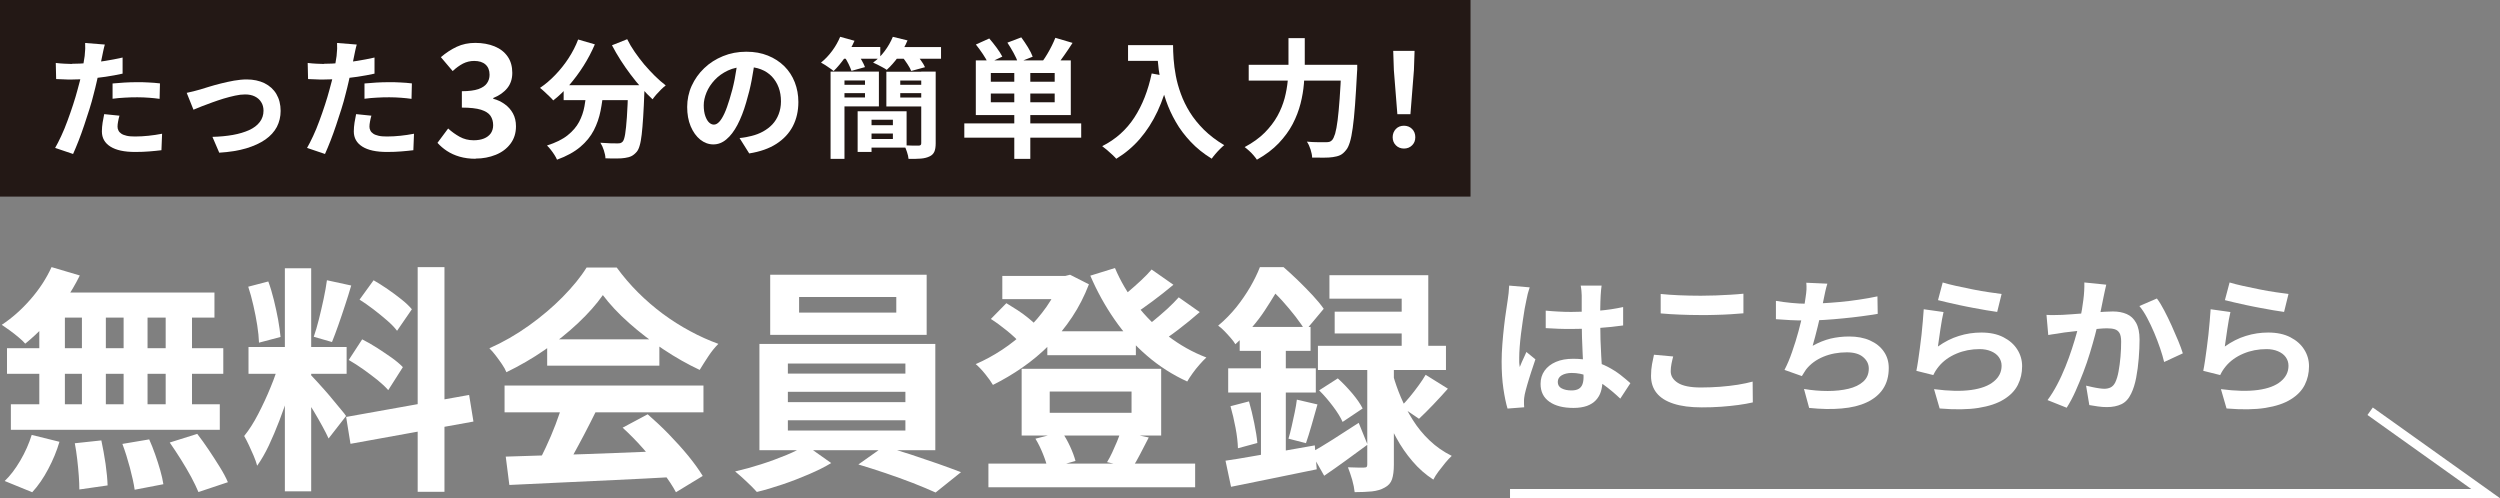 <svg viewBox="0 0 271.62 54.13" xmlns="http://www.w3.org/2000/svg"><rect x="0" y="0" width="271.62" height="54.13" fill="#808080" stroke="none"/><g fill="#fff"><path d="m5.6 29.02 3.07.91c-.47.95-1.02 1.89-1.66 2.81s-1.33 1.77-2.07 2.55-1.47 1.46-2.2 2.05c-.17-.21-.42-.44-.73-.7s-.63-.51-.96-.75-.62-.44-.86-.6c1.11-.73 2.15-1.65 3.12-2.76s1.73-2.28 2.29-3.51zm-2.16 18.23 3.02.75c-.29.99-.7 1.98-1.22 2.96-.52.99-1.1 1.83-1.74 2.52l-2.99-1.22c.59-.56 1.15-1.29 1.69-2.21s.95-1.85 1.25-2.81zm-2.68-9.42h23.5v2.78h-23.5zm.42 6.09h22.7v2.78h-22.7zm3.09-11.18h2.78v12.66h-2.78zm1.12-.96h17.91v2.73h-18.66zm2.73 16.38 2.89-.31c.17.78.32 1.63.46 2.55.13.92.2 1.7.22 2.34l-3.07.44c0-.42-.02-.91-.06-1.48s-.1-1.17-.17-1.79-.16-1.2-.26-1.74zm.78-15.42h2.6v12.64h-2.6zm4.4 15.49 2.91-.49c.23.5.44 1.05.65 1.64s.39 1.16.55 1.72c.16.55.27 1.06.34 1.51l-3.12.6c-.09-.64-.26-1.43-.51-2.37s-.52-1.8-.82-2.6zm.13-15.49h2.6v12.66h-2.6zm4.57 0h2.86v12.66h-2.86zm.44 15.34 2.99-.94c.42.54.83 1.12 1.25 1.74s.81 1.24 1.2 1.86c.38.61.68 1.17.88 1.65l-3.2 1.07c-.19-.47-.46-1.01-.79-1.64-.34-.62-.71-1.26-1.12-1.91s-.81-1.26-1.21-1.83z"/><path d="m30.38 39.24 1.74.86c-.23.87-.49 1.78-.78 2.74s-.62 1.92-.99 2.87c-.36.95-.75 1.85-1.14 2.69-.4.84-.82 1.57-1.27 2.2-.09-.33-.21-.69-.38-1.08s-.34-.78-.52-1.16-.35-.71-.51-.99c.52-.64 1.03-1.43 1.52-2.38s.95-1.92 1.36-2.94c.42-1.01.74-1.95.96-2.82zm-3.41-8.09 2.18-.57c.23.62.43 1.3.61 2.03s.33 1.44.46 2.13c.12.69.21 1.32.26 1.87l-2.34.62c-.02-.55-.08-1.18-.19-1.88s-.25-1.42-.42-2.16-.35-1.42-.56-2.04zm.03 6.55h10.66v2.91h-10.66zm3.95-8.55h2.86v24.23h-2.86zm2.83 11.6c.14.14.34.36.61.65s.57.63.9 1 .65.75.95 1.12.58.71.83 1 .43.52.53.68l-1.9 2.44c-.17-.38-.4-.83-.68-1.34s-.58-1.04-.91-1.59-.65-1.06-.96-1.55-.58-.88-.81-1.2l1.43-1.22zm1.75-10.3 2.63.57c-.21.71-.43 1.44-.68 2.18-.24.75-.49 1.46-.73 2.15s-.47 1.29-.68 1.81l-1.98-.57c.19-.55.38-1.19.56-1.91s.35-1.45.51-2.2.28-1.42.36-2.03zm2.08 14.85 13.36-2.39.47 2.89-13.36 2.42-.47-2.91zm.28-6.19 1.46-2.24c.52.26 1.06.57 1.61.92.55.36 1.08.71 1.59 1.07.5.36.91.7 1.22 1.03l-1.59 2.5c-.28-.33-.66-.69-1.14-1.08-.49-.39-1-.78-1.55-1.17s-1.08-.73-1.6-1.03zm1.17-6.55 1.53-2.11c.49.28.99.6 1.52.96s1.03.74 1.51 1.12.85.74 1.13 1.07l-1.61 2.34c-.26-.35-.62-.72-1.08-1.12s-.95-.8-1.47-1.2-1.03-.75-1.53-1.07zm6.32-3.54h2.91v24.41h-2.91z"/><path d="m65.5 32.06c-.69.99-1.59 2-2.68 3.03s-2.31 2.01-3.64 2.93-2.72 1.72-4.16 2.42c-.1-.26-.26-.55-.48-.87s-.44-.63-.68-.94c-.23-.3-.46-.57-.69-.79 1.49-.66 2.92-1.48 4.29-2.46s2.6-2.02 3.68-3.12 1.95-2.16 2.59-3.19h3.28c.69.95 1.46 1.85 2.31 2.7s1.75 1.62 2.7 2.33c.95.7 1.94 1.33 2.95 1.87 1.01.55 2.04 1.01 3.08 1.39-.38.38-.75.83-1.09 1.35s-.66 1.01-.94 1.48c-1.3-.61-2.62-1.35-3.95-2.24-1.33-.88-2.58-1.84-3.73-2.86s-2.1-2.04-2.85-3.04zm-10.68 9.83h21.61v2.91h-21.61zm.13 7.72c1.54-.05 3.33-.11 5.37-.17s4.18-.13 6.42-.22 4.46-.17 6.64-.26l-.1 2.86c-2.11.12-4.26.23-6.44.33s-4.24.19-6.2.29c-1.96.09-3.73.18-5.3.25l-.39-3.07zm6.21-5.82 3.56.96c-.4.81-.82 1.64-1.26 2.48s-.88 1.64-1.3 2.41-.83 1.44-1.21 2.03l-2.73-.91c.35-.64.71-1.36 1.09-2.17s.73-1.63 1.05-2.47.58-1.62.79-2.33zm-1.71-6.92h12.19v2.86h-12.19zm8.19 9.6 2.73-1.46c.78.68 1.55 1.4 2.31 2.18s1.46 1.56 2.11 2.35c.64.79 1.16 1.51 1.56 2.17l-2.91 1.77c-.35-.66-.84-1.4-1.47-2.22s-1.33-1.66-2.08-2.51-1.5-1.61-2.25-2.29z"/><path d="m87.55 48.36 2.76 1.95c-.69.42-1.5.82-2.43 1.22s-1.88.77-2.86 1.1-1.91.61-2.79.82c-.29-.33-.67-.71-1.13-1.14s-.87-.8-1.23-1.09c.92-.21 1.86-.47 2.83-.78s1.89-.65 2.76-1.01 1.57-.72 2.11-1.07zm-5.04-10.99h19.11v11.54h-19.11zm1.17-7.52h17v6.53h-17zm1.92 9.65v1.09h12.77v-1.09zm0 3.07v1.12h12.77v-1.12zm0 3.09v1.12h12.77v-1.12zm1.22-13.39v1.69h10.56v-1.69zm6.43 18.2 2.76-1.95c.92.23 1.89.51 2.91.85s2.02.68 2.98 1.01c.96.34 1.8.65 2.51.92l-2.76 2.21c-.68-.31-1.5-.65-2.46-1.03-.96-.37-1.96-.73-2.99-1.08s-2.02-.66-2.95-.94z"/><path d="m115.19 29.98h.55l.52-.13 2.05 1.04c-.49 1.27-1.09 2.45-1.82 3.55s-1.55 2.11-2.47 3.03-1.9 1.74-2.94 2.46-2.11 1.35-3.2 1.89c-.19-.33-.47-.72-.84-1.18s-.72-.82-1.03-1.08c.97-.42 1.93-.94 2.87-1.56s1.83-1.33 2.65-2.13 1.55-1.65 2.18-2.55 1.12-1.83 1.47-2.78v-.55zm-7.8 20.39h22.46v2.57h-22.46zm.26-15.71 1.69-1.72c.38.23.78.48 1.2.75s.81.56 1.18.86c.37.29.67.57.9.83l-1.77 1.9c-.33-.38-.8-.82-1.42-1.33-.62-.5-1.21-.94-1.78-1.3zm1.25-4.68h7.28v2.52h-7.28zm2.1 10.09h15.16v7.25h-15.16zm1.51 7.59 2.86-.73c.33.47.63 1 .9 1.59s.46 1.11.58 1.56l-3.02.86c-.09-.45-.26-.99-.51-1.61s-.52-1.18-.82-1.66zm1.28-11.67h9.62v2.6h-9.62zm.26 6.55v2.31h8.89v-2.31zm7.09-13.42c.59 1.4 1.37 2.74 2.35 4 .98 1.27 2.11 2.39 3.41 3.38 1.29.99 2.68 1.77 4.17 2.34-.23.21-.47.46-.74.77-.27.3-.52.62-.75.94s-.43.62-.59.9c-1.59-.73-3.05-1.66-4.38-2.81-1.33-1.14-2.5-2.45-3.52-3.93-1.02-1.47-1.9-3.06-2.63-4.76zm.63 17.76 3.04.65c-.33.64-.64 1.25-.94 1.82-.29.57-.58 1.07-.86 1.48l-2.73-.62c.19-.31.38-.66.56-1.05s.35-.78.52-1.18c.16-.4.3-.76.4-1.09zm3.35-17.6 2.37 1.66c-.73.61-1.49 1.21-2.27 1.79-.79.59-1.51 1.09-2.17 1.51l-1.85-1.46c.42-.29.87-.65 1.35-1.05.48-.41.96-.83 1.42-1.26s.85-.83 1.16-1.2zm2.94 3.02 2.29 1.61c-.73.64-1.51 1.28-2.35 1.92s-1.61 1.17-2.3 1.59l-1.87-1.46c.47-.31.96-.68 1.47-1.09.51-.42 1.01-.85 1.51-1.3.49-.45.91-.88 1.26-1.27z"/><path d="m136.87 29.02h1.64v.6h.88v.81c-.5.97-1.17 2.08-2 3.34s-1.89 2.47-3.17 3.63c-.12-.21-.29-.44-.52-.7s-.45-.51-.69-.75c-.23-.24-.46-.43-.66-.57.75-.62 1.4-1.3 1.98-2.01.57-.72 1.07-1.45 1.51-2.2.43-.75.78-1.46 1.04-2.13zm-3.71 21.03c.83-.12 1.78-.27 2.83-.46 1.06-.18 2.17-.38 3.34-.58 1.17-.21 2.34-.42 3.52-.62l.21 2.6c-1.61.33-3.24.66-4.88 1s-3.12.64-4.43.9l-.6-2.83zm.28-10.03h9.52v2.63h-9.52zm.26 4.11 2-.52c.21.73.4 1.51.57 2.35s.29 1.56.34 2.17l-2.11.57c-.02-.64-.1-1.38-.26-2.22s-.34-1.62-.55-2.35zm.99-8.61h7.7v2.6h-7.7zm2.31 1.04h2.7v13.99l-2.7.49zm.29-7.54h2.16c.5.43 1.03.92 1.59 1.46.55.54 1.08 1.07 1.57 1.6s.9 1.02 1.21 1.47l-2 2.39c-.26-.45-.62-.97-1.07-1.55s-.93-1.15-1.44-1.72c-.51-.56-1.01-1.04-1.49-1.44h-.52v-2.21zm3.61 14.4 2.24.52c-.21.75-.42 1.5-.64 2.26s-.42 1.41-.61 1.95l-1.9-.49c.12-.4.24-.85.35-1.35s.22-1.01.33-1.52.18-.97.23-1.37zm1.54 5.75c.66-.36 1.45-.84 2.37-1.42s1.85-1.18 2.81-1.81l.96 2.37c-.78.57-1.57 1.15-2.38 1.74s-1.58 1.13-2.33 1.64zm.75-11.6h13.91v2.63h-13.91zm.13 4.84 2.03-1.3c.52.47 1.04 1.01 1.56 1.62.52.62.9 1.17 1.14 1.65l-2.18 1.46c-.21-.48-.56-1.05-1.05-1.7s-.99-1.23-1.5-1.73zm1.12-12.51h10.74v9.15h-2.89v-6.6h-7.85zm.57 3.96h8.89v2.37h-8.89zm3.54 5.07h2.89v11.57c0 .66-.07 1.18-.2 1.57s-.39.69-.79.9c-.4.23-.87.36-1.4.42-.54.05-1.16.08-1.87.08-.04-.4-.13-.85-.27-1.35-.15-.5-.3-.95-.46-1.35.36.02.71.03 1.05.03h.69c.16 0 .26-.03.3-.08s.06-.14.06-.26v-11.52zm2.81 1.84c.21.76.49 1.56.84 2.39s.79 1.66 1.3 2.47 1.12 1.56 1.82 2.22c.7.67 1.5 1.23 2.41 1.68-.21.19-.44.44-.69.74s-.5.62-.74.94-.43.62-.57.9c-.85-.55-1.61-1.22-2.27-2-.67-.78-1.25-1.62-1.75-2.54-.5-.91-.92-1.81-1.26-2.69s-.61-1.71-.82-2.47l1.74-1.64zm3.53-.05 2.42 1.51c-.52.59-1.06 1.17-1.61 1.75s-1.07 1.09-1.53 1.52l-1.95-1.33c.29-.29.61-.64.94-1.04s.65-.81.96-1.24c.31-.42.57-.82.78-1.18z"/><path d="m166.2 31.22c-.03.11-.08.26-.14.45s-.11.38-.14.56c-.04.18-.07.32-.09.42-.05.22-.11.53-.18.9-.06.38-.13.81-.2 1.28s-.14.96-.2 1.46-.11.97-.14 1.41-.05.82-.05 1.14v.52s.02.36.06.52c.07-.19.15-.38.23-.56s.16-.36.25-.54.17-.36.24-.54l.98.8c-.15.44-.3.9-.46 1.38s-.29.93-.42 1.36c-.12.43-.22.78-.28 1.07-.02.11-.04.23-.06.38s-.02.27-.02.37v.31c0 .12.01.24.02.34l-1.81.14c-.17-.57-.32-1.29-.45-2.17s-.19-1.86-.19-2.95c0-.6.03-1.22.08-1.88s.11-1.29.18-1.9.14-1.17.22-1.67c.07-.51.13-.91.18-1.22.03-.22.06-.48.1-.76.03-.28.05-.55.06-.81l2.21.19zm7.81-.18c-.02.15-.04.31-.06.5-.02.18-.03.36-.04.54-.01.17-.02.4-.03.69s-.02.61-.02.97v1.13c0 .73.01 1.41.03 2.04s.05 1.22.08 1.76.06 1.03.09 1.48.04.86.04 1.25c0 .42-.06.8-.17 1.15s-.29.66-.54.93-.57.47-.97.62c-.4.14-.89.22-1.46.22-1.11 0-1.98-.22-2.62-.67s-.96-1.09-.96-1.94c0-.54.14-1.02.43-1.43s.7-.73 1.23-.96 1.16-.34 1.89-.34 1.45.08 2.06.24c.62.16 1.18.37 1.7.64.51.27.97.56 1.37.87s.76.62 1.08.9l-1.1 1.68c-.61-.58-1.2-1.07-1.78-1.49s-1.15-.74-1.72-.96-1.16-.34-1.77-.34c-.45 0-.81.09-1.1.26-.28.17-.42.41-.42.72s.14.56.43.7c.29.15.64.22 1.06.22.33 0 .59-.06.78-.17s.33-.28.41-.5.12-.48.12-.79c0-.28-.01-.64-.03-1.09s-.05-.95-.07-1.5c-.03-.55-.05-1.13-.07-1.74-.02-.6-.03-1.19-.03-1.77 0-.61 0-1.16 0-1.66s0-.87 0-1.11c0-.12-.01-.28-.03-.5s-.05-.4-.08-.56h2.29zm-6.08 2.71c.46.04.92.08 1.38.1.46.03.94.04 1.42.04.98 0 1.96-.04 2.93-.13.97-.08 1.87-.22 2.69-.4v2c-.83.12-1.73.21-2.7.28s-1.94.1-2.91.1c-.47 0-.94 0-1.4-.02s-.93-.04-1.4-.07v-1.9z"/><path d="m181.79 38.72c-.07.28-.14.55-.19.82s-.08.53-.08.8c0 .51.26.93.78 1.26s1.35.5 2.5.5c.73 0 1.42-.03 2.1-.08s1.31-.13 1.91-.22c.6-.1 1.14-.21 1.61-.34l.02 2.26c-.47.11-.99.2-1.57.28s-1.2.14-1.86.19c-.67.05-1.37.07-2.12.07-1.22 0-2.23-.13-3.06-.4s-1.43-.65-1.84-1.16-.61-1.13-.61-1.86c0-.47.04-.9.11-1.28s.14-.73.21-1.02l2.1.19zm-1.35-6.78c.59.06 1.25.11 1.98.14.74.03 1.52.05 2.37.05.52 0 1.06-.01 1.62-.03s1.1-.05 1.62-.08.99-.07 1.39-.11v2.13c-.37.03-.82.06-1.35.1-.53.03-1.08.06-1.65.07-.57.02-1.11.02-1.62.02-.83 0-1.61-.02-2.32-.05s-1.4-.07-2.05-.13v-2.11z"/><path d="m192.96 32.69c.51.09 1.07.16 1.66.22.6.06 1.15.09 1.65.09s1.07-.02 1.69-.05c.61-.03 1.26-.08 1.94-.14s1.37-.15 2.06-.25 1.36-.22 2.02-.36l.03 1.9c-.51.09-1.09.17-1.74.26s-1.32.16-2.02.23-1.4.13-2.08.17-1.31.06-1.89.06c-.62 0-1.21-.01-1.77-.04s-1.08-.06-1.56-.1v-1.98zm5.58-1.87c-.09.28-.16.55-.22.82s-.11.54-.17.81c-.05.26-.11.55-.18.88s-.14.68-.22 1.05-.17.74-.26 1.11-.18.74-.28 1.1-.19.69-.27.98c.65-.36 1.3-.62 1.94-.78.64-.15 1.32-.23 2.03-.23.86 0 1.62.14 2.26.43.65.29 1.15.69 1.5 1.2.36.51.54 1.11.54 1.79 0 .9-.21 1.65-.62 2.27s-1 1.1-1.76 1.46-1.67.58-2.74.67c-1.06.1-2.24.07-3.53-.06l-.56-2.06c.87.15 1.73.22 2.57.22s1.59-.08 2.26-.24 1.21-.42 1.61-.78.6-.83.6-1.42c0-.48-.2-.89-.61-1.24s-1-.52-1.78-.52c-.93 0-1.78.16-2.55.48s-1.4.78-1.88 1.39c-.07.12-.15.23-.22.34s-.15.23-.23.37l-1.89-.67c.3-.58.58-1.23.83-1.97.26-.74.49-1.48.69-2.22s.37-1.44.5-2.09.22-1.17.27-1.58c.05-.34.09-.63.1-.87s0-.49-.02-.74l2.27.1z"/><path d="m211.16 33.91c-.05.21-.11.49-.17.82s-.11.69-.17 1.05c-.05.36-.1.71-.15 1.04s-.09.61-.12.83c.73-.52 1.49-.91 2.28-1.15.79-.25 1.61-.37 2.44-.37.94 0 1.74.17 2.4.51s1.17.79 1.51 1.34c.35.55.52 1.16.52 1.81 0 .73-.15 1.4-.46 2.02s-.82 1.15-1.52 1.58c-.7.44-1.63.75-2.77.93s-2.54.2-4.21.06l-.61-2.1c1.6.21 2.94.24 4.03.09s1.91-.46 2.47-.93c.56-.46.84-1.03.84-1.7 0-.35-.1-.66-.3-.94s-.49-.49-.85-.64-.77-.23-1.23-.23c-.9 0-1.74.16-2.52.49s-1.43.79-1.93 1.4c-.14.17-.25.33-.34.47s-.17.3-.25.46l-1.84-.46c.06-.31.13-.67.19-1.1s.13-.87.19-1.36.12-.97.18-1.46c.05-.49.1-.98.14-1.46s.07-.92.1-1.31l2.14.3zm-.09-3.22c.38.12.86.24 1.44.37s1.18.25 1.81.38 1.22.23 1.78.31 1.02.15 1.37.19l-.48 1.95c-.32-.04-.71-.1-1.16-.18s-.93-.17-1.44-.26c-.51-.1-1.01-.19-1.5-.3-.49-.1-.94-.2-1.34-.3-.41-.1-.74-.18-.99-.24z"/><path d="m222.35 34.21c.29.02.57.03.85.02.28 0 .56-.01.86-.02.26-.01.57-.03.95-.06s.78-.06 1.2-.09.85-.07 1.27-.1c.43-.04.82-.07 1.18-.09s.66-.03.9-.03c.57 0 1.06.09 1.5.28s.77.5 1.02.95.38 1.06.38 1.82c0 .63-.03 1.31-.09 2.05s-.15 1.44-.28 2.11-.31 1.24-.54 1.71c-.26.55-.61.94-1.05 1.15s-.97.32-1.58.32c-.31 0-.64-.02-.98-.07s-.66-.1-.94-.15l-.35-2.11c.21.05.44.11.7.16.25.05.49.1.72.13s.41.05.55.05c.27 0 .5-.05.7-.15s.37-.28.5-.54c.15-.31.27-.71.36-1.2s.16-1.02.21-1.59.07-1.12.07-1.64c0-.43-.06-.74-.18-.94s-.29-.34-.52-.41-.51-.1-.86-.1c-.23 0-.56.02-.98.06s-.87.08-1.34.13-.91.1-1.32.15-.73.09-.95.11c-.22.04-.51.09-.87.14s-.66.09-.9.14l-.19-2.18zm6.49-3.28c-.05.2-.1.42-.15.66s-.09.46-.14.66c-.04.23-.1.5-.16.79s-.13.59-.18.88-.12.58-.18.86c-.11.46-.24.99-.4 1.6s-.35 1.26-.56 1.96-.45 1.4-.72 2.1-.55 1.39-.85 2.06-.62 1.27-.96 1.8l-2.08-.83c.37-.5.72-1.06 1.05-1.69.33-.62.62-1.27.89-1.93s.5-1.31.71-1.95.39-1.24.54-1.79.27-1.03.35-1.42c.15-.73.27-1.42.35-2.1.09-.67.12-1.31.11-1.9zm5.51 1.51c.26.34.52.77.79 1.29s.54 1.06.8 1.64.5 1.13.72 1.66.39.99.5 1.36l-2.03.94c-.11-.45-.25-.95-.44-1.5s-.4-1.11-.64-1.68-.5-1.11-.77-1.62-.55-.94-.84-1.28l1.9-.82z"/><path d="m242.33 33.91c-.05.21-.11.49-.17.82s-.11.69-.17 1.05c-.05.36-.1.71-.15 1.04s-.09.61-.12.83c.73-.52 1.49-.91 2.28-1.15.79-.25 1.61-.37 2.44-.37.94 0 1.74.17 2.4.51s1.17.79 1.51 1.34c.35.55.52 1.16.52 1.81 0 .73-.15 1.4-.46 2.02s-.82 1.15-1.52 1.58c-.7.44-1.63.75-2.77.93s-2.54.2-4.21.06l-.61-2.1c1.6.21 2.94.24 4.03.09s1.91-.46 2.47-.93c.56-.46.84-1.03.84-1.7 0-.35-.1-.66-.3-.94s-.49-.49-.85-.64-.77-.23-1.23-.23c-.9 0-1.74.16-2.52.49s-1.43.79-1.93 1.4c-.14.17-.25.33-.34.47s-.17.3-.25.46l-1.84-.46c.06-.31.13-.67.19-1.1s.13-.87.19-1.36.12-.97.18-1.46c.05-.49.1-.98.14-1.46s.07-.92.1-1.31l2.14.3zm-.09-3.22c.38.12.86.24 1.44.37s1.18.25 1.81.38 1.22.23 1.78.31 1.02.15 1.37.19l-.48 1.95c-.32-.04-.71-.1-1.16-.18s-.93-.17-1.44-.26c-.51-.1-1.01-.19-1.5-.3-.49-.1-.94-.2-1.34-.3-.41-.1-.74-.18-.99-.24z"/></g><path d="m0 0h159.77v21.36h-159.77z" fill="#231815"/><path d="m11.39 4.84c-.06.19-.11.42-.17.69s-.1.48-.13.63c-.07.32-.15.71-.24 1.16-.1.46-.21.94-.32 1.46s-.24 1-.36 1.47c-.12.5-.27 1.03-.45 1.6s-.37 1.16-.57 1.75-.4 1.16-.61 1.69c-.21.54-.41 1.01-.6 1.44l-1.95-.66c.21-.35.42-.79.66-1.29s.46-1.06.68-1.65.42-1.17.61-1.75.35-1.12.48-1.61c.09-.33.18-.66.27-1.01.08-.35.16-.68.22-1.01s.12-.63.17-.92.09-.53.12-.75c.03-.26.05-.52.06-.78 0-.26 0-.47-.01-.63zm-3.57 2.09c.57 0 1.16-.03 1.78-.08.62-.06 1.24-.14 1.86-.24s1.25-.22 1.86-.36v1.75c-.58.13-1.19.24-1.85.34-.65.09-1.3.17-1.93.22s-1.22.08-1.75.08c-.34 0-.64 0-.91-.02-.27-.01-.53-.03-.78-.03l-.04-1.75c.36.04.68.07.94.08.26.02.54.03.83.03zm5.15 5.67c-.06.2-.1.4-.14.61s-.06.39-.06.55c0 .15.03.29.1.42.06.13.17.25.31.34.14.1.33.17.58.23s.56.08.93.08c.48 0 .95-.03 1.44-.08.48-.05.97-.12 1.48-.22l-.07 1.79c-.39.05-.83.09-1.3.13s-.99.06-1.55.06c-1.18 0-2.07-.19-2.69-.58s-.93-.94-.93-1.65c0-.32.03-.64.08-.97.06-.33.11-.63.17-.91l1.67.17zm-.75-3.53c.39-.04.83-.07 1.3-.1.48-.03.94-.04 1.39-.04.4 0 .81 0 1.23.03.42.02.83.05 1.24.1l-.04 1.68c-.35-.05-.73-.09-1.14-.12-.42-.03-.84-.05-1.27-.05-.48 0-.94.01-1.38.04-.44.02-.88.06-1.32.12v-1.65z" fill="#fff"/><path d="m20.28 10.09c.21-.05.46-.1.74-.17s.53-.14.74-.2c.23-.07.55-.17.94-.29s.82-.24 1.3-.36c.47-.12.95-.22 1.43-.31.48-.08.94-.13 1.37-.13.74 0 1.38.14 1.94.41.56.28.99.67 1.29 1.18s.46 1.12.46 1.83c0 .63-.14 1.21-.41 1.74-.28.52-.69.98-1.25 1.37s-1.26.71-2.09.96c-.84.25-1.81.4-2.92.47l-.74-1.72c.8-.02 1.54-.09 2.22-.21s1.26-.3 1.76-.52c.5-.23.89-.52 1.16-.88.27-.35.41-.77.41-1.23 0-.35-.08-.67-.25-.93-.16-.27-.39-.47-.69-.62s-.65-.22-1.06-.22c-.33 0-.69.04-1.09.13s-.81.19-1.24.32c-.42.13-.84.27-1.25.42s-.79.29-1.15.43c-.35.14-.65.26-.88.36l-.73-1.82z" fill="#fff"/><path d="m38.76 4.84c-.06.19-.11.42-.17.69s-.1.48-.13.63c-.07.32-.15.71-.24 1.16-.1.46-.21.94-.32 1.46s-.24 1-.36 1.47c-.12.5-.27 1.03-.45 1.6s-.37 1.16-.57 1.75-.4 1.16-.61 1.69c-.21.54-.41 1.01-.6 1.44l-1.95-.66c.21-.35.42-.79.66-1.29s.46-1.06.68-1.65.42-1.17.61-1.75.35-1.12.48-1.61c.09-.33.18-.66.27-1.01.08-.35.16-.68.22-1.01s.12-.63.17-.92.09-.53.12-.75c.03-.26.05-.52.06-.78 0-.26 0-.47-.01-.63zm-3.57 2.09c.57 0 1.16-.03 1.78-.08.62-.06 1.24-.14 1.86-.24s1.25-.22 1.86-.36v1.75c-.58.13-1.19.24-1.85.34-.65.09-1.3.17-1.93.22s-1.22.08-1.75.08c-.34 0-.64 0-.91-.02-.27-.01-.53-.03-.78-.03l-.04-1.75c.36.04.68.07.94.08.26.02.54.03.83.03zm5.15 5.67c-.06.2-.1.4-.14.61s-.06.39-.06.55c0 .15.03.29.1.42.06.13.17.25.31.34.14.1.33.17.58.23s.56.08.93.08c.48 0 .95-.03 1.44-.08.48-.05.97-.12 1.48-.22l-.07 1.79c-.39.05-.83.09-1.3.13s-.99.06-1.55.06c-1.18 0-2.07-.19-2.69-.58s-.93-.94-.93-1.65c0-.32.03-.64.08-.97.06-.33.11-.63.17-.91l1.67.17zm-.75-3.53c.39-.04.83-.07 1.3-.1.48-.03.94-.04 1.39-.04.4 0 .81 0 1.23.03.42.02.83.05 1.24.1l-.04 1.68c-.35-.05-.73-.09-1.14-.12-.42-.03-.84-.05-1.27-.05-.48 0-.94.01-1.38.04-.44.02-.88.06-1.32.12v-1.65z" fill="#fff"/><path d="m51.68 17.25c-.65 0-1.23-.08-1.75-.23s-.97-.36-1.37-.62-.74-.56-1.03-.88l1.16-1.56c.38.35.8.65 1.25.9s.96.38 1.52.38c.43 0 .8-.06 1.12-.19s.57-.32.74-.56c.17-.25.26-.54.26-.89 0-.39-.1-.73-.29-1.02-.2-.29-.54-.5-1.03-.66-.49-.15-1.19-.23-2.08-.23v-1.78c.76 0 1.36-.08 1.8-.23.44-.16.75-.37.93-.64.19-.27.28-.58.28-.92 0-.48-.15-.85-.44-1.11s-.7-.39-1.23-.39c-.44 0-.84.1-1.22.29-.38.2-.75.47-1.12.81l-1.28-1.51c.55-.47 1.13-.85 1.73-1.13s1.27-.42 2-.42c.79 0 1.5.13 2.11.38s1.08.62 1.42 1.11.5 1.08.5 1.77c0 .65-.18 1.2-.54 1.65s-.87.81-1.53 1.08v.08c.46.12.88.32 1.25.59.38.27.67.6.89 1s.33.87.33 1.4c0 .74-.2 1.37-.6 1.9s-.93.93-1.6 1.2-1.4.41-2.19.41z" fill="#fff"/><path d="m62.81 4.29 1.82.53c-.35.81-.76 1.6-1.24 2.35-.48.76-1 1.45-1.55 2.09-.56.63-1.13 1.19-1.73 1.65-.1-.12-.24-.27-.42-.44s-.36-.34-.54-.51-.34-.3-.48-.41c.58-.39 1.13-.86 1.66-1.41s1.01-1.15 1.44-1.81.78-1.34 1.05-2.05zm.93 5.45h1.83c-.07.78-.17 1.55-.32 2.3s-.39 1.45-.73 2.11-.83 1.27-1.47 1.81-1.48 1.01-2.53 1.39c-.07-.16-.16-.33-.28-.52s-.25-.37-.39-.55-.28-.34-.42-.47c.94-.3 1.69-.67 2.24-1.11s.97-.93 1.25-1.46.47-1.09.58-1.69.19-1.2.25-1.82zm-2.5-.48h7.57v1.62h-7.57zm7.02 0h1.76v.44c0 .12 0 .21-.01.29-.04 1.06-.08 1.96-.13 2.72s-.1 1.39-.16 1.9c-.06.5-.13.91-.22 1.2-.08.3-.19.52-.31.67-.19.22-.38.38-.58.48s-.44.16-.71.2c-.23.04-.54.06-.92.06s-.78 0-1.2-.02c0-.25-.07-.54-.17-.86s-.23-.6-.38-.83c.39.03.76.05 1.09.06s.59.01.76.01c.13 0 .24-.01.32-.03s.17-.08.25-.16c.11-.12.2-.39.27-.81s.13-1.03.19-1.85.1-1.87.14-3.17v-.29zm-.11-4.99c.22.45.49.91.81 1.37.32.47.67.92 1.04 1.37.38.44.77.86 1.16 1.25.4.39.79.73 1.17 1.02-.15.11-.31.26-.5.44-.18.18-.35.37-.52.55-.16.19-.3.36-.41.52-.39-.36-.79-.77-1.19-1.23-.4-.45-.8-.93-1.18-1.44-.39-.51-.75-1.04-1.1-1.58-.35-.55-.66-1.08-.94-1.62l1.65-.66z" fill="#fff"/><path d="m82.03 6.42c-.09.71-.21 1.47-.36 2.27s-.35 1.61-.6 2.44c-.27.94-.59 1.75-.95 2.44-.36.68-.76 1.21-1.2 1.57-.43.37-.91.55-1.42.55s-.99-.18-1.42-.52c-.43-.35-.78-.83-1.04-1.45s-.38-1.32-.38-2.1.16-1.58.49-2.3.78-1.36 1.36-1.91c.58-.56 1.26-.99 2.04-1.31s1.62-.48 2.53-.48 1.65.14 2.35.42 1.29.67 1.79 1.16c.49.49.87 1.07 1.13 1.74s.39 1.38.39 2.14c0 .98-.2 1.86-.6 2.63s-1 1.41-1.79 1.92-1.77.85-2.95 1.04l-1.05-1.67c.27-.03.51-.06.71-.1.21-.04.4-.08.59-.13.45-.11.87-.27 1.25-.48s.73-.47 1.02-.78.52-.68.68-1.1.25-.88.25-1.39c0-.55-.08-1.05-.25-1.51s-.42-.86-.74-1.2c-.33-.34-.72-.6-1.19-.78s-1-.27-1.61-.27c-.75 0-1.4.13-1.97.4s-1.05.61-1.44 1.03-.69.87-.89 1.36-.3.95-.3 1.39c0 .47.06.86.17 1.17s.25.55.41.7.34.23.52.23c.2 0 .39-.1.58-.3s.38-.51.57-.92.37-.93.56-1.55c.21-.67.4-1.39.55-2.16s.26-1.51.32-2.24l1.9.06z" fill="#fff"/><path d="m91.29 4 1.55.43c-.27.62-.61 1.22-1.03 1.81s-.83 1.08-1.24 1.48c-.1-.09-.24-.2-.41-.31s-.34-.22-.5-.34c-.17-.11-.32-.2-.46-.27.44-.35.84-.77 1.21-1.27s.66-1.02.88-1.55zm-1.05 3.78h1.51v9.48h-1.51zm.81 0h4.44v3.78h-4.44v-.97h2.93v-1.85h-2.93v-.97zm.01 1.43h3.33v.91h-3.33zm.16-4.1h4.42v1.27h-4.42zm.53 1.06 1.39-.38c.16.22.32.48.48.76s.28.53.36.74l-1.47.41c-.07-.21-.17-.45-.31-.74s-.29-.55-.45-.78zm1.43 5.92h1.51v4.42h-1.51zm.67 0h4.65v3.95h-4.65v-.94h3.16v-2.09h-3.16zm.01 1.51h3.84v.91h-3.84zm3.14-9.6 1.6.39c-.26.63-.6 1.22-1.01 1.79-.41.56-.83 1.03-1.25 1.41-.11-.08-.26-.18-.44-.27-.18-.1-.37-.2-.55-.29-.19-.1-.35-.17-.49-.23.46-.33.88-.74 1.25-1.24.38-.5.67-1.02.89-1.55zm3.47 3.78v.97h-2.66v1.85h2.66v.97h-4.17v-3.78h4.17zm-3.61-2.67h5.38v1.27h-5.38zm.36 4.1h3.43v.91h-3.43zm.79-3.05 1.43-.38c.2.22.4.48.6.76.21.28.36.54.46.76l-1.5.41c-.08-.21-.22-.46-.41-.75s-.38-.56-.59-.81zm2.08 1.62h1.57v7.8c0 .38-.05.69-.15.91s-.27.39-.51.5c-.26.13-.58.21-.94.24-.37.03-.82.04-1.35.03-.02-.21-.07-.46-.17-.75-.09-.28-.19-.52-.29-.72.32.02.63.03.94.03h.62c.19 0 .28-.08.28-.25v-7.78z" fill="#fff"/><path d="m104.77 13.41h12.7v1.55h-12.7zm1.25-8.57 1.46-.66c.26.3.53.63.8 1s.48.69.62.97l-1.54.73c-.12-.28-.31-.61-.57-1s-.51-.73-.76-1.04zm0 1.72h10.32v5.94h-10.32zm1.63 1.37v.95h6.94v-.95zm0 2.23v.95h6.94v-.95zm1.81-5.53 1.5-.57c.24.33.48.68.72 1.07s.41.73.52 1.03l-1.61.64c-.08-.29-.24-.64-.46-1.04s-.45-.78-.68-1.13zm.74 2.73h1.74v9.9h-1.74zm4.47-3.25 1.86.55c-.3.47-.6.92-.92 1.37-.31.45-.6.83-.85 1.13l-1.48-.52c.17-.23.34-.49.51-.78s.34-.59.49-.9.28-.59.38-.85z" fill="#fff"/><path d="m125.11 7.98 1.92.35c-.32 1.38-.74 2.64-1.27 3.77s-1.17 2.12-1.91 2.98-1.6 1.58-2.57 2.17c-.1-.12-.25-.27-.43-.44s-.38-.35-.58-.52-.38-.31-.52-.41c1.47-.74 2.63-1.78 3.5-3.12s1.49-2.93 1.88-4.78zm-2.55-3.08h3.98v1.71h-3.98zm3.15 0h1.74c0 .45.02.95.06 1.52.04.56.12 1.17.24 1.81s.3 1.29.55 1.97c.24.67.57 1.34.97 1.99.41.66.92 1.29 1.53 1.9.62.61 1.35 1.17 2.21 1.68-.12.09-.27.23-.45.41s-.35.36-.51.55-.3.36-.4.51c-.88-.54-1.64-1.15-2.28-1.83s-1.19-1.4-1.62-2.16c-.44-.76-.79-1.53-1.06-2.31s-.48-1.54-.62-2.28-.23-1.44-.28-2.08-.07-1.2-.07-1.68z" fill="#fff"/><path d="m139.97 4.14h1.79v2.9c0 .64-.03 1.31-.09 2.03s-.18 1.45-.37 2.19-.47 1.48-.85 2.21-.89 1.42-1.52 2.09c-.63.66-1.42 1.26-2.37 1.79-.09-.14-.22-.3-.37-.48s-.32-.35-.49-.5-.33-.29-.47-.39c.88-.47 1.6-.99 2.18-1.57.57-.58 1.03-1.18 1.38-1.81s.6-1.27.78-1.92c.17-.65.28-1.28.34-1.9.05-.62.08-1.2.08-1.73v-2.9zm-4.3 2.9h10.74v1.72h-10.74zm10.04 0h1.75v.5c0 .13-.01.23-.02.3-.07 1.4-.15 2.6-.22 3.59s-.16 1.82-.25 2.47-.19 1.17-.31 1.55-.25.67-.41.85c-.21.27-.43.46-.65.56s-.48.17-.79.21c-.25.04-.58.06-.99.06s-.83 0-1.26-.01c0-.25-.07-.55-.17-.88-.11-.34-.24-.62-.4-.85.45.04.86.06 1.24.06h.85c.14 0 .26-.01.36-.04s.2-.09.28-.18c.12-.12.23-.36.34-.71.1-.35.19-.84.27-1.46s.15-1.41.22-2.34c.07-.94.13-2.05.18-3.34v-.34z" fill="#fff"/><path d="m152.54 16.14c-.35 0-.65-.12-.88-.35s-.35-.53-.35-.88.12-.66.35-.9.53-.35.88-.35.65.12.88.35.35.53.35.9-.12.65-.35.88-.53.35-.88.35zm-.72-3.73-.38-4.79-.07-2.09h2.32l-.07 2.09-.38 4.79h-1.43z" fill="#fff"/><path d="m164.06 53.63h106l-12.55-8.95" fill="none" stroke="#fff" stroke-miterlimit="10"/></svg>